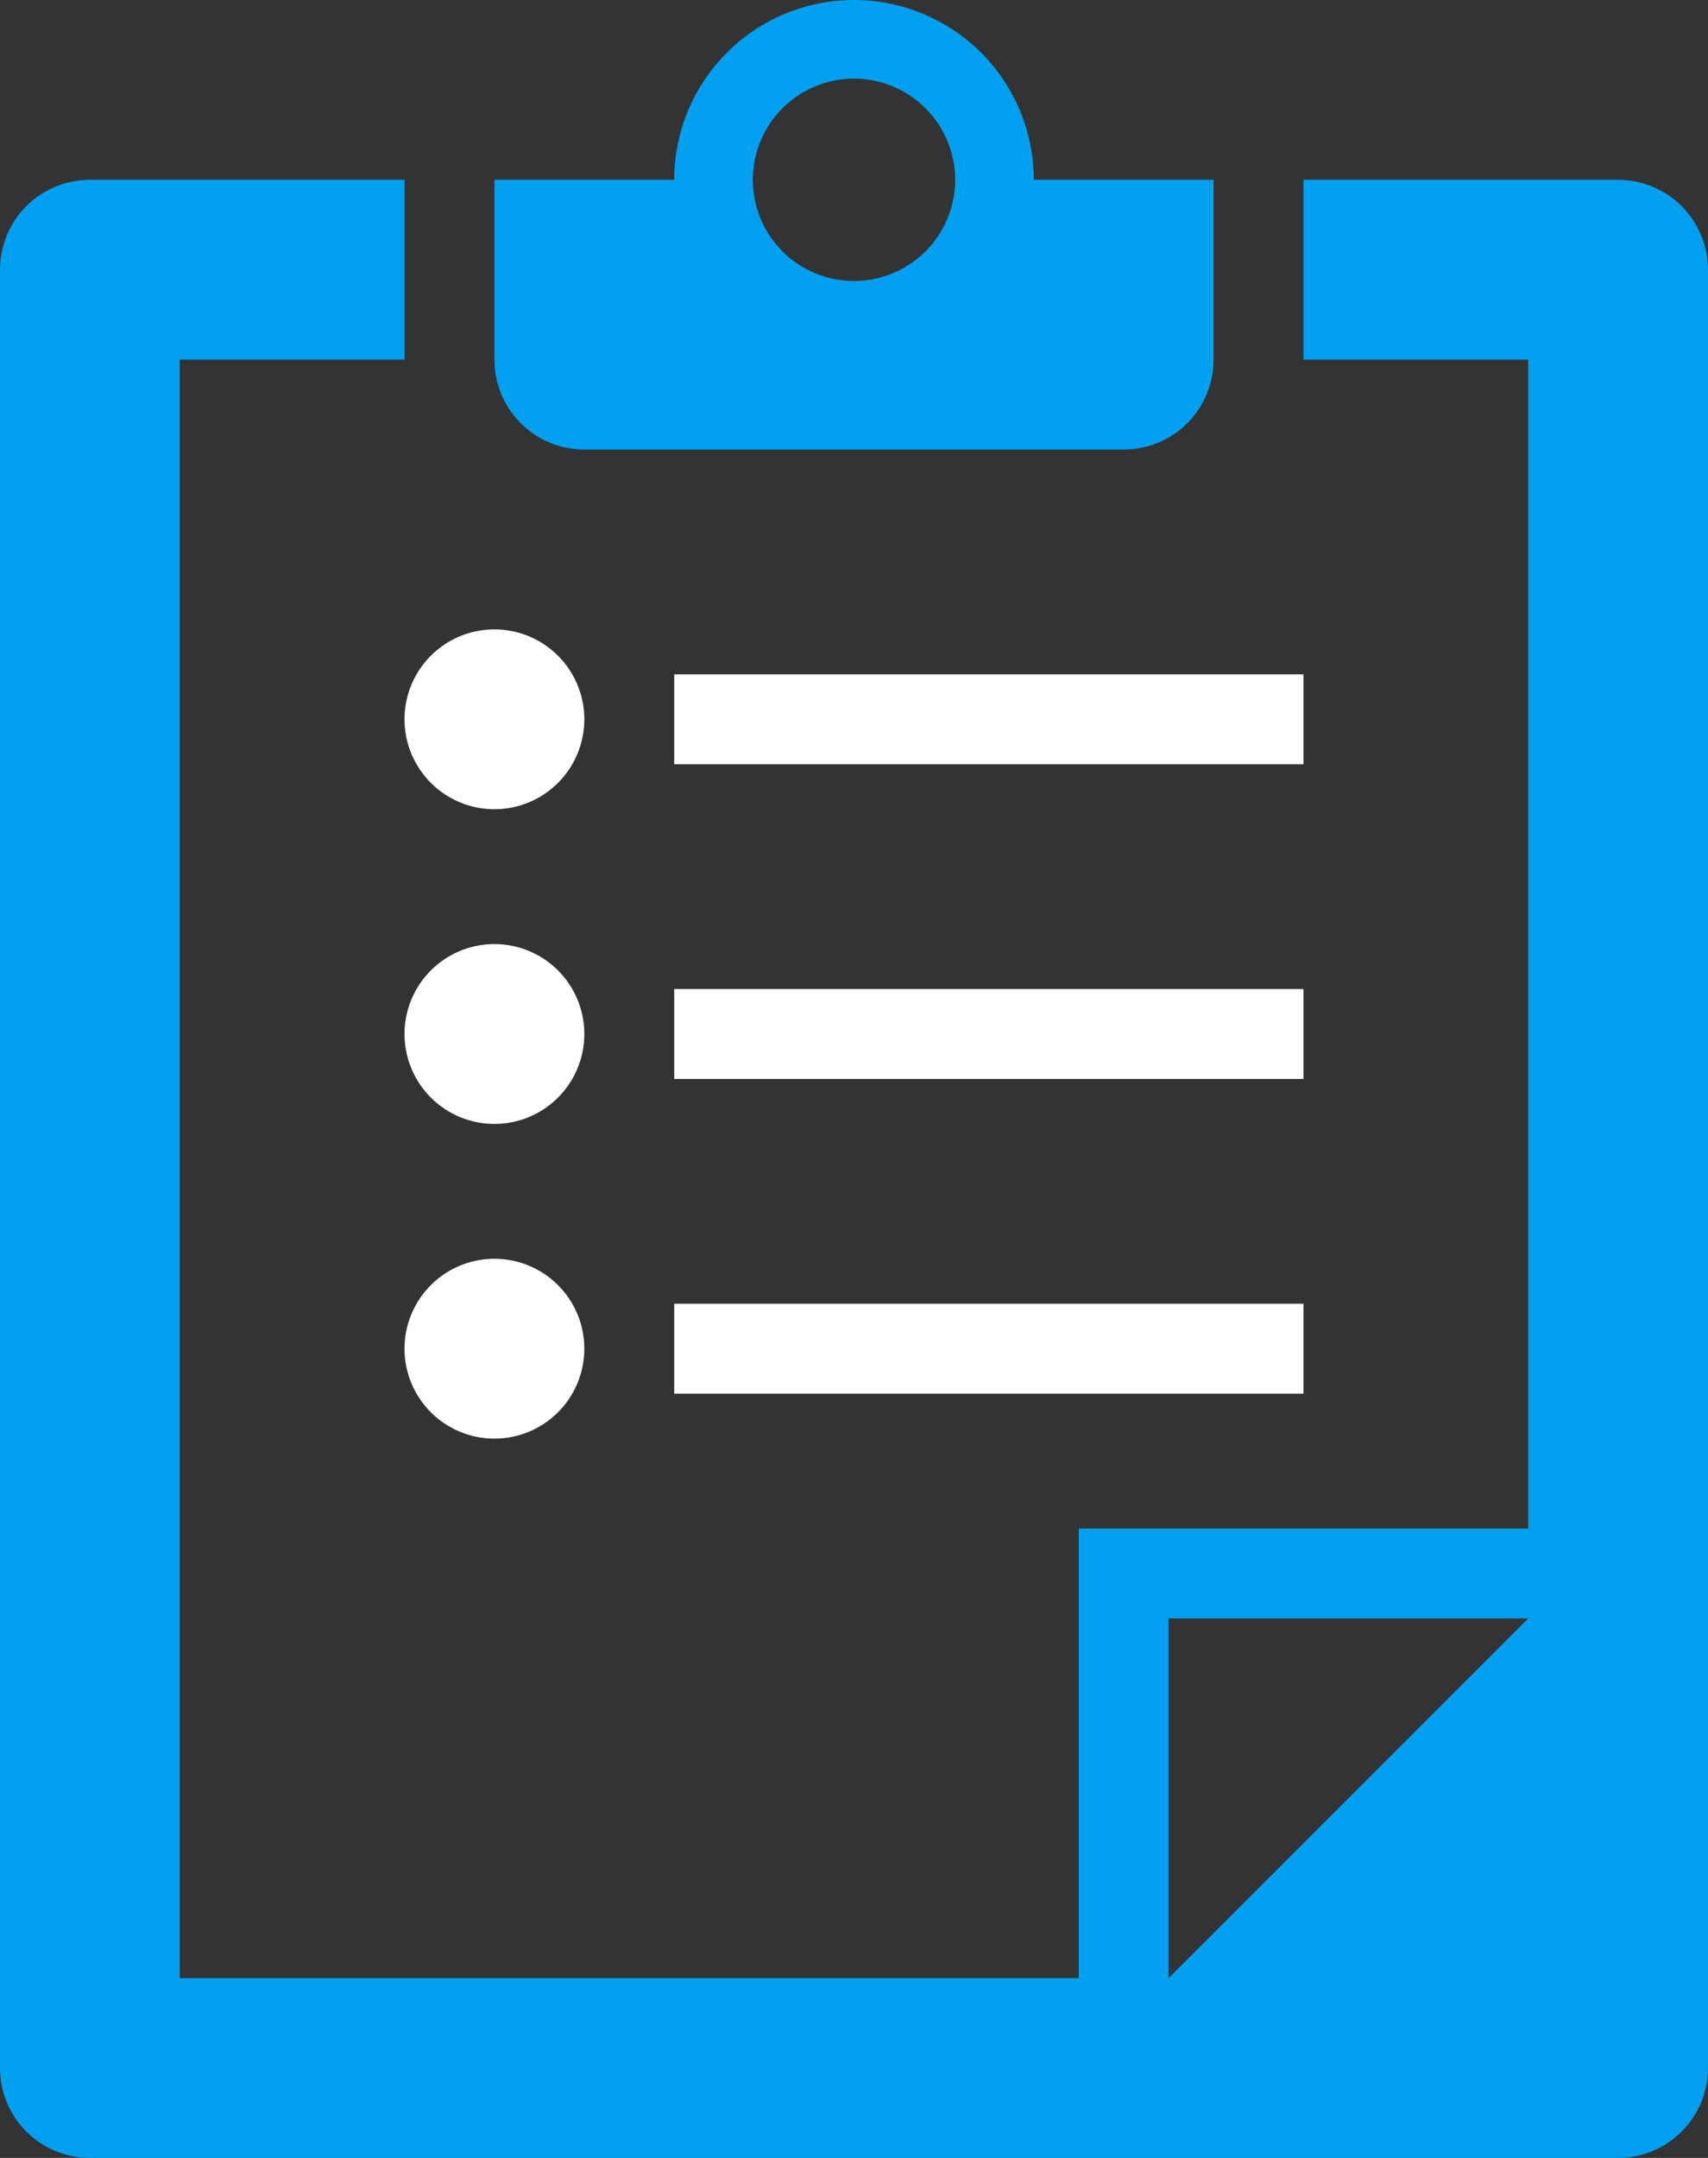 <svg xmlns="http://www.w3.org/2000/svg" xmlns:xlink="http://www.w3.org/1999/xlink" viewBox="0 0 38 48"><rect x="0" y="0" width="38" height="48" fill="#333333" stroke="none"/><defs><style>.cls-1{fill:none;}.cls-2{clip-path:url(#clip-path);}.cls-3{fill:#009fef;}.cls-4{fill:#fff;}</style><clipPath id="clip-path"><rect class="cls-1" width="38" height="48"/></clipPath></defs><title>Asset 8</title><g id="Layer_2" data-name="Layer 2"><g id="Layer_1-2" data-name="Layer 1"><g class="cls-2"><path class="cls-3" d="M19,6.25A2.25,2.25,0,1,1,21.25,4,2.25,2.25,0,0,1,19,6.25M23,4a4,4,0,0,0-8,0H11V8a2,2,0,0,0,2,2H25a2,2,0,0,0,2-2V4Z"/><path class="cls-3" d="M26,44V36h8ZM36,4H29V8h5V34H24V44H4V8H9V4H2A2,2,0,0,0,0,6V46a2,2,0,0,0,2,2H36a2,2,0,0,0,2-2V6a2,2,0,0,0-2-2"/></g><rect class="cls-4" x="15" y="22" width="14" height="2"/><rect class="cls-4" x="15" y="15" width="14" height="2"/><rect class="cls-4" x="15" y="29" width="14" height="2"/><path class="cls-4" d="M11,28a2,2,0,1,0,2,2,2,2,0,0,0-2-2"/><path class="cls-4" d="M11,21a2,2,0,1,0,2,2,2,2,0,0,0-2-2"/><path class="cls-4" d="M11,18a2,2,0,1,0-2-2,2,2,0,0,0,2,2"/></g></g></svg>